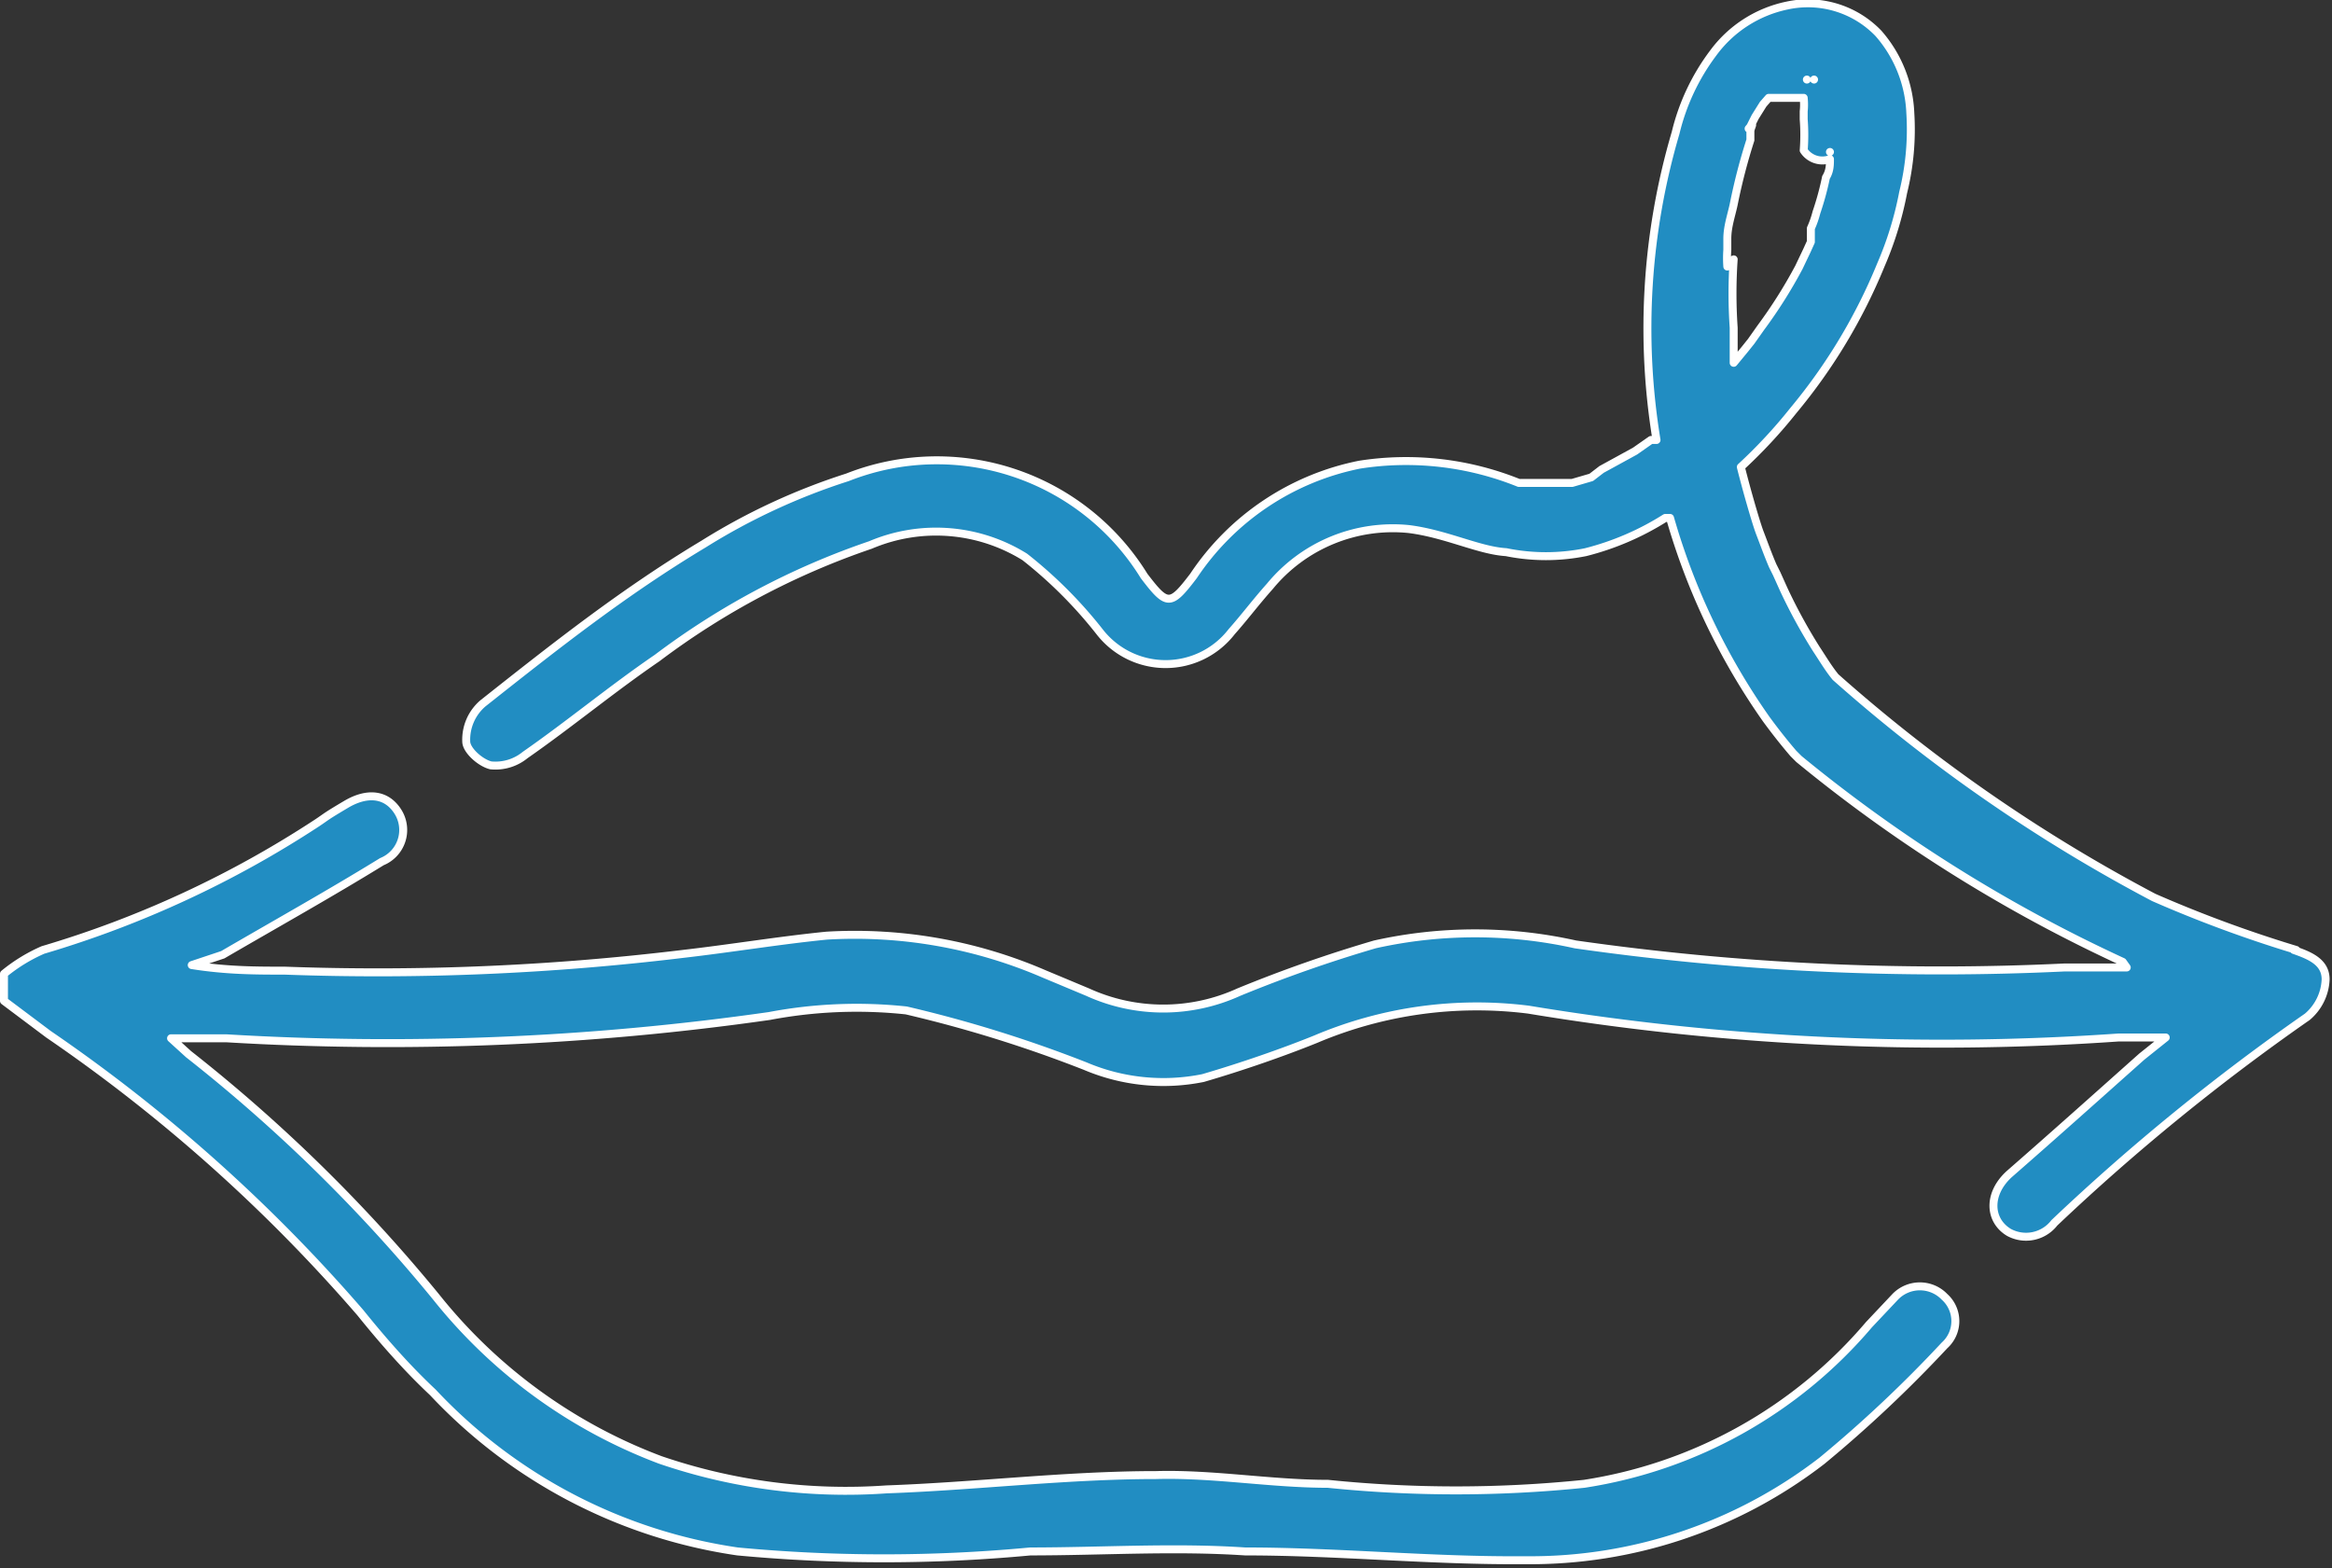 <svg xmlns="http://www.w3.org/2000/svg" viewBox="0 0 29.31 19.71"><rect x="0" y="0" width="29.31" height="19.71" fill="#333333" stroke="none"/><defs><style>.cls-1{fill:#218dc2;}.cls-2{fill:none;stroke:#fff;stroke-linecap:round;stroke-linejoin:round;stroke-width:0.1px;}</style></defs><g id="Capa_2" data-name="Capa 2"><g id="Capa_1-2" data-name="Capa 1"><path class="cls-1" d="M28.86,11.94a16,16,0,0,1-1.79-.66,20.2,20.2,0,0,1-4-2.77c-.09-.11-.16-.23-.24-.35a6.79,6.79,0,0,1-.41-.75l-.09-.2-.05-.1h0c-.06-.14-.11-.28-.16-.41s-.17-.55-.24-.83a6.31,6.31,0,0,0,.66-.71,7,7,0,0,0,1.1-1.83,4.34,4.34,0,0,0,.28-.91,3.3,3.3,0,0,0,.09-1,1.62,1.62,0,0,0-.4-1A1.23,1.23,0,0,0,22.46.07a1.54,1.54,0,0,0-.93.6,2.73,2.73,0,0,0-.47,1,8.69,8.69,0,0,0-.24,3.86h0l0,0s0,0,0,0l-.07,0-.2.14-.42.23h0L20,6l-.24.07-.23,0h-.44a3.79,3.79,0,0,0-2-.23A3.28,3.28,0,0,0,15,7.24c-.29.38-.33.38-.62,0A3.06,3.06,0,0,0,10.65,6a8,8,0,0,0-1.81.84c-1,.6-1.86,1.28-2.77,2a.6.6,0,0,0-.21.48c0,.11.18.27.31.3a.59.59,0,0,0,.43-.13c.56-.39,1.09-.83,1.66-1.22a9.57,9.57,0,0,1,2.68-1.42A2.11,2.11,0,0,1,12.88,7a5.57,5.57,0,0,1,.94.94,1.05,1.05,0,0,0,1.66,0c.16-.18.31-.38.48-.57a2,2,0,0,1,1.75-.72c.47.06.88.27,1.22.29a2.51,2.51,0,0,0,1,0,3.46,3.46,0,0,0,1-.43l.06,0a8.43,8.43,0,0,0,1.21,2.53c.11.15.22.29.34.43l.07.07a18.82,18.82,0,0,0,4.07,2.55s0,0,.05.07l-.78,0a32.43,32.43,0,0,1-6.15-.29,5.79,5.79,0,0,0-2.52,0,17.32,17.32,0,0,0-1.71.6,2.29,2.29,0,0,1-1.9,0l-.55-.23a6,6,0,0,0-2.73-.48c-.6.06-1.2.16-1.81.23a31.88,31.88,0,0,1-5,.21c-.36,0-.73,0-1.17-.07L2.8,12c.67-.39,1.35-.77,2-1.17A.43.43,0,0,0,5,10.2c-.14-.22-.38-.25-.65-.09s-.24.15-.36.23a13,13,0,0,1-3.45,1.6,2.08,2.08,0,0,0-.49.3v.34L.61,13a20.39,20.39,0,0,1,3.92,3.5c.29.36.59.7.91,1a6.54,6.54,0,0,0,3.83,2,19.67,19.67,0,0,0,3.68,0c.9,0,1.8-.06,2.7,0,1.17,0,2.34.12,3.51.11a6,6,0,0,0,3.74-1.25,16.21,16.21,0,0,0,1.54-1.45.41.41,0,0,0,0-.61.43.43,0,0,0-.62,0l-.33.35a5.86,5.86,0,0,1-3.58,2,15.75,15.75,0,0,1-3.22,0c-.72,0-1.44-.13-2.16-.11-1.13,0-2.26.14-3.39.18a7.21,7.21,0,0,1-2.84-.37A6.55,6.55,0,0,1,5.48,16.3a19.93,19.93,0,0,0-3.11-3.05l-.22-.2c.26,0,.48,0,.69,0a33.91,33.91,0,0,0,6.83-.28,5.87,5.87,0,0,1,1.72-.07,16.26,16.26,0,0,1,2.25.7,2.51,2.51,0,0,0,1.48.15c.48-.14,1-.32,1.42-.49a5.19,5.19,0,0,1,2.67-.37,31.8,31.8,0,0,0,7.42.35h.59l-.3.24c-.55.49-1.12,1-1.67,1.48-.27.25-.25.58,0,.73a.45.45,0,0,0,.57-.12A27.24,27.24,0,0,1,29,12.78a.65.65,0,0,0,.23-.47c0-.22-.2-.3-.4-.37M23,1.91h0M23,2h0M22.8,1h0m-.09,0h0m-1,2.35a1.49,1.49,0,0,1,0-.21s0-.06,0-.08V3c0-.15.05-.29.08-.43A7.38,7.38,0,0,1,22,1.76s0-.07,0-.11.05-.12,0-.06,0,0,0,0l.06-.12.1-.16h0v0l0,0,.07-.08,0,0,.05,0,.07,0h0l.08,0h.12l.07,0,.05,0h0l0,0s0,0,0,0h0s0,0,0,0a0,0,0,0,0,0,0v0a.85.85,0,0,1,0,.17s0,.07,0,.1a2.54,2.54,0,0,1,0,.39v0A.28.28,0,0,0,23,2c0,.07,0,.15-.05.23a3.6,3.6,0,0,1-.12.44,1.18,1.18,0,0,1-.07.2l0,.1,0,0h0l0,.07-.05.11-.1.21a6.06,6.06,0,0,1-.48.76l-.12.17h0v0h0v0l-.08.1s-.09.11-.14.17c0-.15,0-.29,0-.44a6.24,6.24,0,0,1,0-.86"/><path class="cls-2" d="M28.86,11.94a16,16,0,0,1-1.79-.66,20.2,20.2,0,0,1-4-2.77c-.09-.11-.16-.23-.24-.35a6.79,6.79,0,0,1-.41-.75l-.09-.2-.05-.1h0c-.06-.14-.11-.28-.16-.41s-.17-.55-.24-.83a6.31,6.31,0,0,0,.66-.71,7,7,0,0,0,1.1-1.83,4.34,4.34,0,0,0,.28-.91,3.3,3.3,0,0,0,.09-1,1.62,1.62,0,0,0-.4-1A1.23,1.23,0,0,0,22.46.07a1.54,1.54,0,0,0-.93.6,2.73,2.73,0,0,0-.47,1,8.69,8.69,0,0,0-.24,3.86h0l0,0s0,0,0,0l-.07,0-.2.14-.42.23h0L20,6l-.24.07-.23,0h-.44a3.79,3.79,0,0,0-2-.23A3.28,3.28,0,0,0,15,7.24c-.29.38-.33.38-.62,0A3.06,3.06,0,0,0,10.65,6a8,8,0,0,0-1.81.84c-1,.6-1.86,1.28-2.77,2a.6.6,0,0,0-.21.48c0,.11.18.27.31.3a.59.59,0,0,0,.43-.13c.56-.39,1.09-.83,1.66-1.22a9.57,9.57,0,0,1,2.68-1.42A2.11,2.11,0,0,1,12.88,7a5.57,5.57,0,0,1,.94.94,1.05,1.05,0,0,0,1.66,0c.16-.18.31-.38.48-.57a2,2,0,0,1,1.75-.72c.47.06.88.27,1.22.29a2.51,2.51,0,0,0,1,0,3.46,3.46,0,0,0,1-.43l.06,0a8.43,8.43,0,0,0,1.21,2.53c.11.15.22.29.34.43l.07.07a18.82,18.82,0,0,0,4.07,2.55s0,0,.05.07l-.78,0a32.43,32.43,0,0,1-6.15-.29,5.79,5.79,0,0,0-2.52,0,17.32,17.32,0,0,0-1.71.6,2.29,2.29,0,0,1-1.9,0l-.55-.23a6,6,0,0,0-2.73-.48c-.6.06-1.2.16-1.81.23a31.88,31.88,0,0,1-5,.21c-.36,0-.73,0-1.17-.07L2.8,12c.67-.39,1.35-.77,2-1.17A.43.43,0,0,0,5,10.2c-.14-.22-.38-.25-.65-.09s-.24.15-.36.23a13,13,0,0,1-3.45,1.6,2.08,2.08,0,0,0-.49.3v.34L.61,13a20.39,20.39,0,0,1,3.92,3.5c.29.36.59.7.91,1a6.54,6.54,0,0,0,3.83,2,19.67,19.67,0,0,0,3.68,0c.9,0,1.8-.06,2.7,0,1.17,0,2.34.12,3.51.11a6,6,0,0,0,3.74-1.25,16.21,16.21,0,0,0,1.54-1.45.41.41,0,0,0,0-.61.43.43,0,0,0-.62,0l-.33.35a5.86,5.86,0,0,1-3.58,2,15.75,15.75,0,0,1-3.22,0c-.72,0-1.44-.13-2.16-.11-1.13,0-2.26.14-3.39.18a7.21,7.21,0,0,1-2.84-.37A6.55,6.55,0,0,1,5.48,16.3a19.93,19.93,0,0,0-3.11-3.05l-.22-.2c.26,0,.48,0,.69,0a33.91,33.91,0,0,0,6.83-.28,5.87,5.87,0,0,1,1.72-.07,16.26,16.26,0,0,1,2.25.7,2.51,2.51,0,0,0,1.48.15c.48-.14,1-.32,1.42-.49a5.19,5.19,0,0,1,2.67-.37,31.8,31.8,0,0,0,7.42.35h.59l-.3.24c-.55.49-1.12,1-1.67,1.48-.27.25-.25.58,0,.73a.45.45,0,0,0,.57-.12A27.24,27.24,0,0,1,29,12.78a.65.65,0,0,0,.23-.47c0-.22-.2-.3-.4-.37M23,1.91h0M23,2h0M22.8,1h0m-.09,0h0m-1,2.35a1.49,1.49,0,0,1,0-.21s0-.06,0-.08V3c0-.15.05-.29.08-.43A7.38,7.38,0,0,1,22,1.76s0-.07,0-.11.05-.12,0-.06,0,0,0,0l.06-.12.1-.16h0v0l0,0,.07-.08,0,0,.05,0,.07,0h0l.08,0h.12l.07,0,.05,0h0l0,0s0,0,0,0h0s0,0,0,0a0,0,0,0,0,0,0v0a.85.85,0,0,1,0,.17s0,.07,0,.1a2.54,2.54,0,0,1,0,.39v0A.28.28,0,0,0,23,2c0,.07,0,.15-.05.23a3.6,3.6,0,0,1-.12.44,1.18,1.18,0,0,1-.07.2l0,.1,0,0h0l0,.07-.05.11-.1.21a6.06,6.06,0,0,1-.48.76l-.12.17h0v0h0v0l-.08.1s-.09.11-.14.17c0-.15,0-.29,0-.44a6.24,6.24,0,0,1,0-.86"/></g></g></svg>